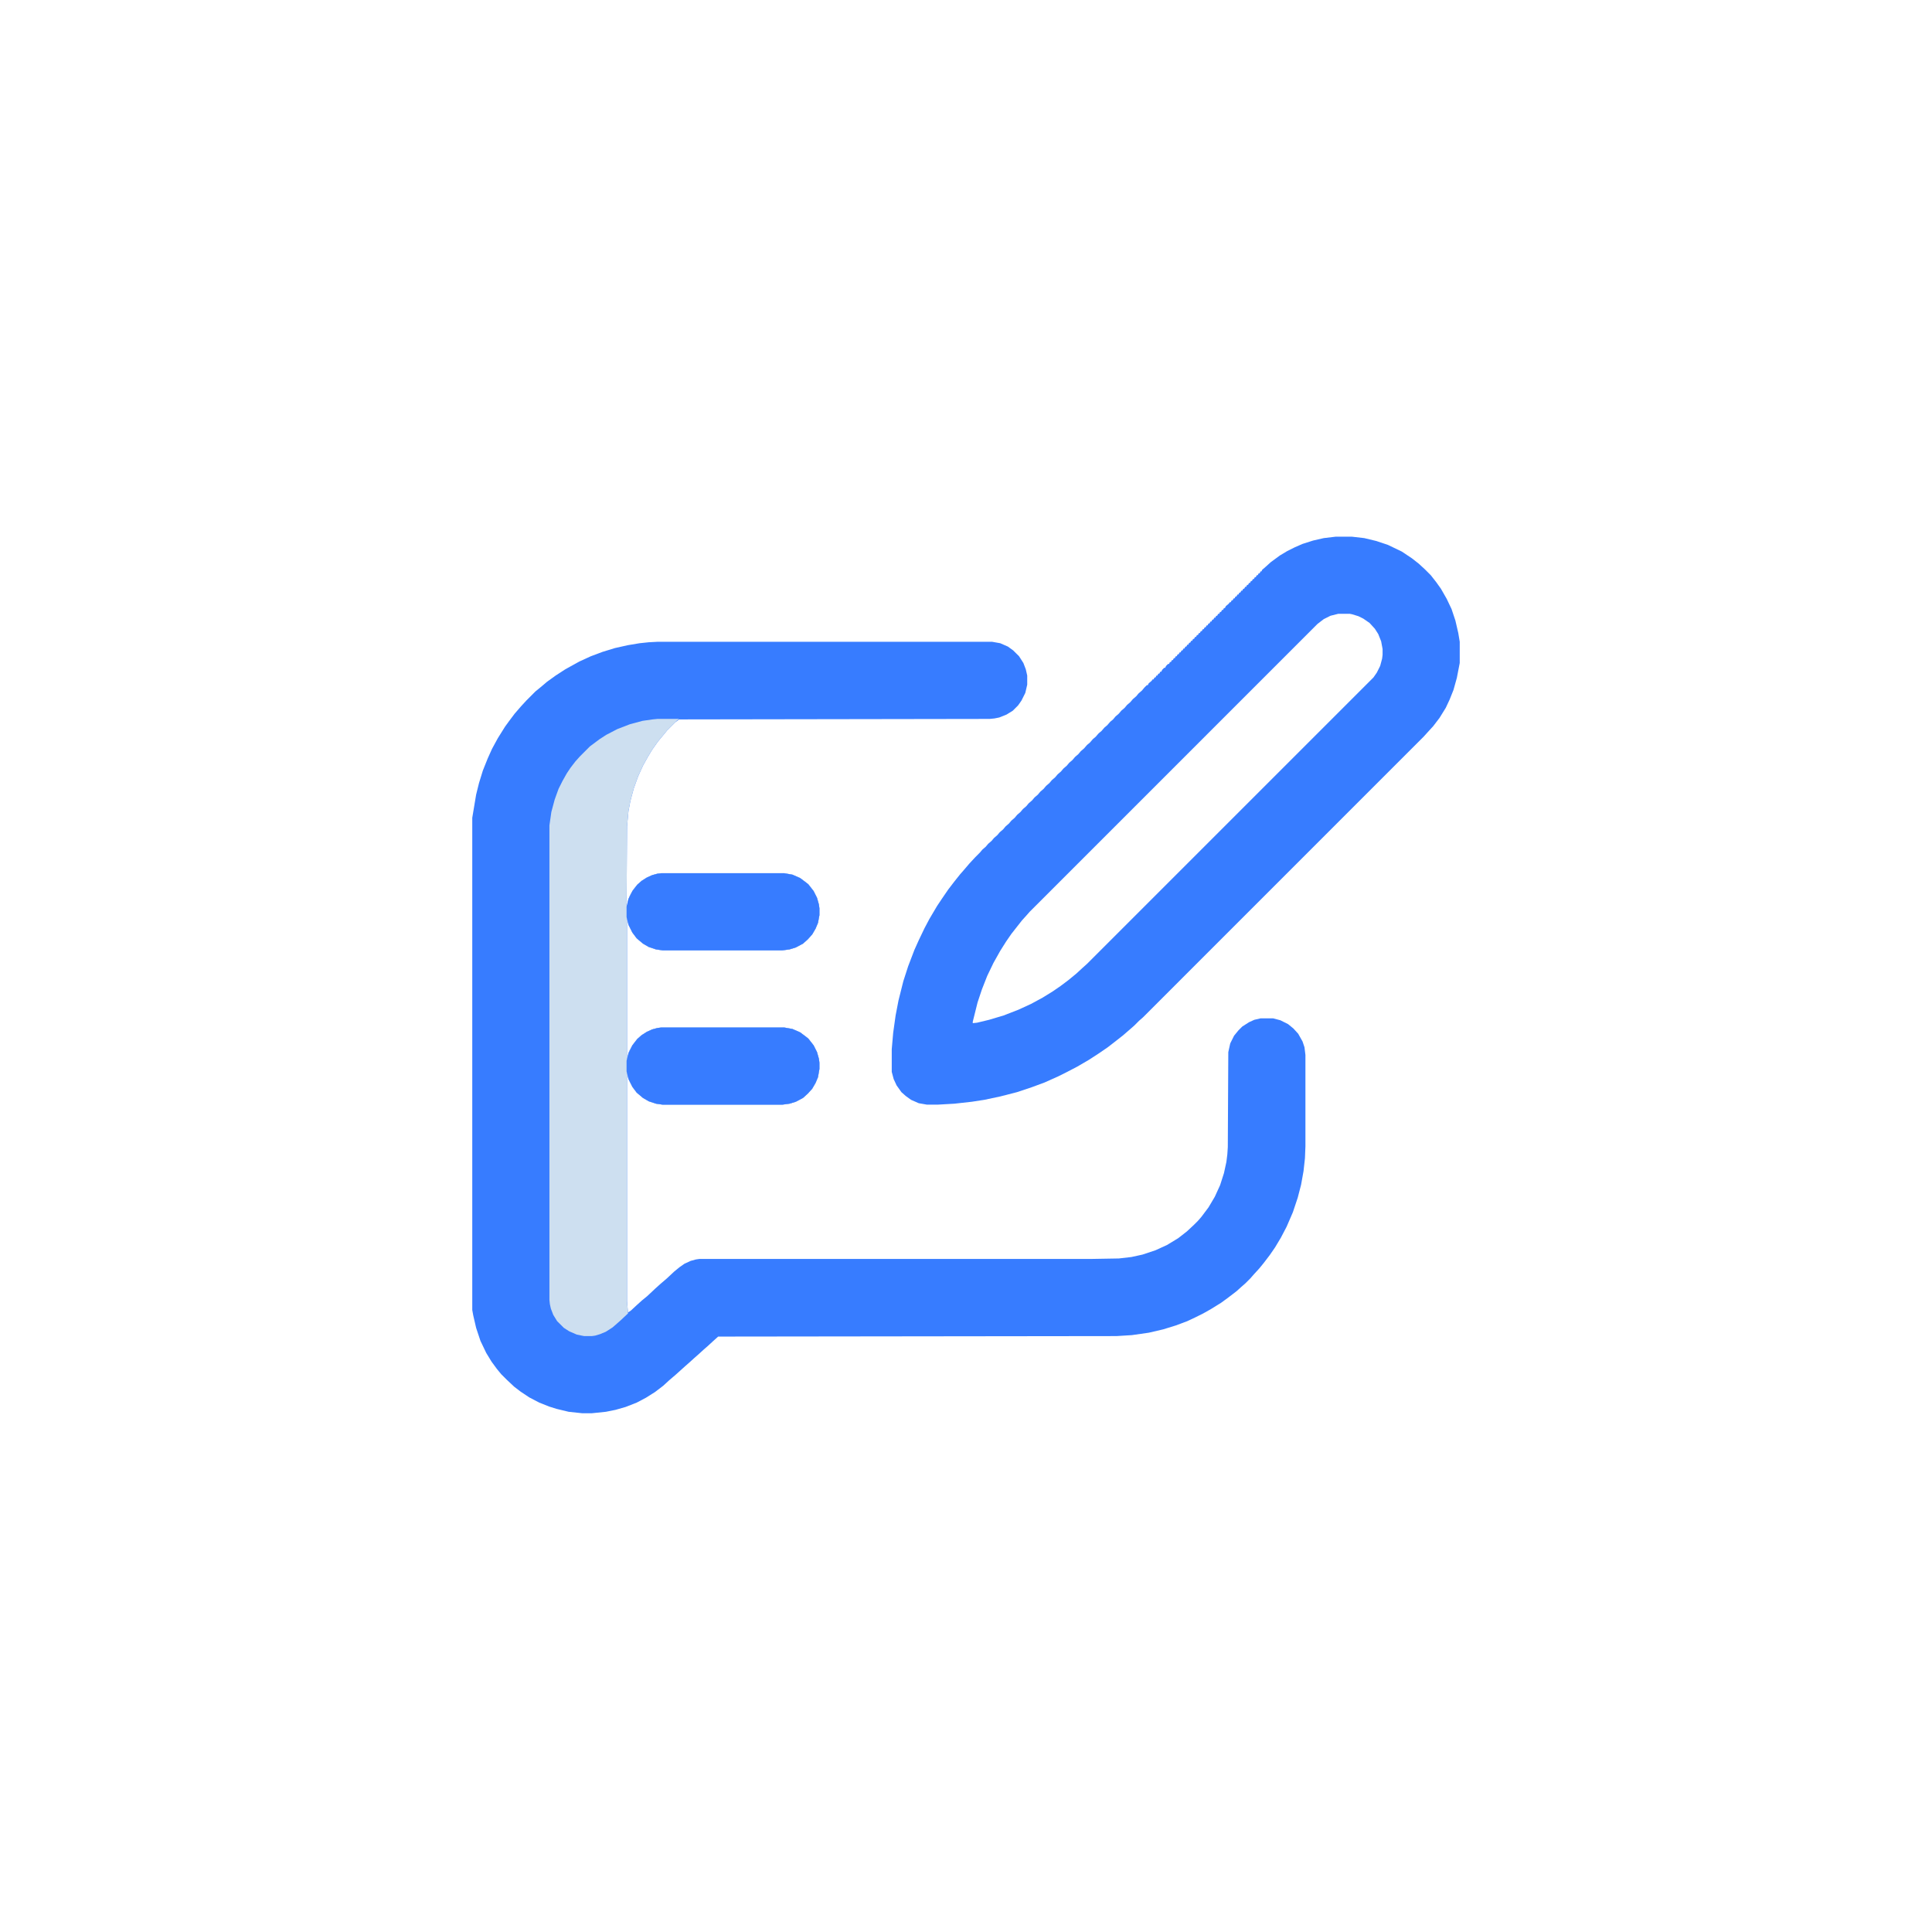 <svg width="90" height="90" viewBox="0 0 90 90" fill="none" xmlns="http://www.w3.org/2000/svg">
<path d="M30.648 29.896H46.213L46.595 29.964L46.954 30.121L47.201 30.301L47.471 30.57L47.673 30.885L47.785 31.177L47.852 31.469V31.895L47.763 32.277L47.583 32.637L47.426 32.861L47.179 33.108L46.887 33.288L46.55 33.423L46.325 33.468L46.101 33.49L31.636 33.513L31.456 33.648L31.074 34.029L30.872 34.276L30.648 34.546L30.378 34.928L30.176 35.265L29.951 35.669L29.727 36.163L29.524 36.725L29.367 37.309L29.277 37.78L29.21 38.499L29.188 42.16H29.232L29.255 41.958L29.345 41.711L29.502 41.441L29.704 41.194L29.884 41.037L30.131 40.88L30.378 40.768L30.625 40.7L30.805 40.678H36.532L36.914 40.745L37.273 40.902L37.543 41.105L37.655 41.194L37.902 41.509L38.06 41.823L38.149 42.138L38.172 42.317V42.632L38.105 42.991L37.992 43.261L37.835 43.53L37.633 43.755L37.408 43.957L37.071 44.137L36.779 44.227L36.442 44.272H30.872L30.558 44.227L30.221 44.114L29.951 43.957L29.659 43.71L29.457 43.44L29.277 43.081L29.21 42.767V49.348L29.3 48.988L29.457 48.696L29.682 48.404L29.884 48.225L30.131 48.067L30.378 47.955L30.625 47.888L30.805 47.865H36.532L36.914 47.933L37.273 48.09L37.543 48.292L37.655 48.382L37.902 48.696L38.06 49.011L38.149 49.325L38.172 49.505V49.797L38.105 50.179L37.992 50.448L37.835 50.718L37.633 50.942L37.408 51.145L37.071 51.324L36.779 51.414L36.442 51.459H30.872L30.558 51.414L30.221 51.302L29.951 51.145L29.659 50.898L29.457 50.628L29.277 50.269L29.21 49.954V60.623L29.255 61.14L29.39 61.05L29.682 60.78L29.906 60.578L30.153 60.376L30.535 60.017L30.76 59.815L31.074 59.545L31.411 59.23L31.658 59.028L31.883 58.871L32.175 58.736L32.422 58.669L32.579 58.647H50.795L52.12 58.624L52.704 58.557L53.221 58.444L53.827 58.242L54.366 57.995L54.883 57.681L55.287 57.366L55.624 57.052L55.804 56.872L55.961 56.692L56.298 56.243L56.59 55.749L56.837 55.21L57.017 54.648L57.129 54.132L57.174 53.773L57.196 53.435L57.219 49.011L57.309 48.606L57.488 48.247L57.69 48L57.87 47.82L58.185 47.618L58.432 47.506L58.724 47.438H59.308L59.645 47.528L60.004 47.708L60.251 47.91L60.476 48.157L60.678 48.517L60.768 48.786L60.812 49.145V53.391L60.79 53.952L60.723 54.559L60.61 55.188L60.453 55.794L60.228 56.468L59.937 57.142L59.667 57.658L59.398 58.107L59.15 58.467L58.858 58.849L58.656 59.096L58.409 59.365L58.252 59.545L58.005 59.792L57.825 59.949L57.601 60.151L57.219 60.443L56.882 60.69L56.41 60.982L56.051 61.185L55.691 61.364L55.31 61.544L54.77 61.746L54.187 61.926L53.513 62.083L52.727 62.195L52.008 62.24L33.455 62.263L33.23 62.465L32.961 62.712L32.781 62.869L32.534 63.094L32.355 63.251L32.107 63.476L31.928 63.633L31.479 64.037L31.164 64.307L30.895 64.554L30.513 64.846L30.086 65.115L29.659 65.34L29.143 65.542L28.671 65.677L28.222 65.767L27.57 65.834H27.121L26.492 65.767L25.931 65.632L25.571 65.519L25.122 65.34L24.65 65.093L24.246 64.823L23.954 64.599L23.595 64.262L23.348 64.015L23.145 63.768L22.898 63.431L22.651 63.026L22.382 62.465L22.18 61.858L22.045 61.274L22 61.027V38.095L22.18 37.017L22.314 36.477L22.494 35.894L22.719 35.332L22.921 34.883L23.19 34.389L23.527 33.85L23.707 33.602L23.977 33.243L24.269 32.906L24.516 32.637L24.942 32.21L25.189 32.008L25.481 31.761L25.886 31.469L26.335 31.177L26.986 30.817L27.525 30.57L28.064 30.368L28.648 30.189L29.255 30.054L29.794 29.964L30.221 29.919L30.648 29.896Z" fill="#377CFF"/>
<path d="M62.227 25H62.969L63.553 25.067L64.114 25.202L64.653 25.382L65.305 25.696L65.776 26.011L66.091 26.258L66.383 26.527L66.652 26.797L66.899 27.111L67.124 27.426L67.394 27.898L67.618 28.369L67.798 28.908L67.933 29.492L68 29.896V30.885L67.865 31.581L67.708 32.143L67.528 32.592L67.349 32.974L67.057 33.445L66.765 33.827L66.518 34.097L66.315 34.321L53.243 47.394L53.063 47.551L52.839 47.775L52.659 47.933L52.322 48.225L52.008 48.472L51.603 48.786L51.177 49.078L50.727 49.37L50.188 49.685L49.672 49.954L49.312 50.134L48.661 50.426L48.055 50.65L47.381 50.875L46.595 51.077L45.853 51.234L45.27 51.324L44.461 51.414L43.675 51.459H43.181L42.799 51.392L42.44 51.234L42.192 51.055L41.99 50.875L41.766 50.56L41.631 50.269L41.541 49.932V48.876L41.608 48.112L41.721 47.304L41.855 46.607L42.08 45.709L42.305 45.013L42.597 44.249L42.799 43.8L43.068 43.238L43.293 42.812L43.652 42.205L43.877 41.868L44.169 41.441L44.461 41.06L44.73 40.723L44.888 40.543L45.157 40.228L45.427 39.937L45.651 39.712L45.764 39.577L45.921 39.442L46.033 39.308L46.19 39.173L46.303 39.038L46.46 38.903L46.572 38.769L46.73 38.634L46.842 38.499L46.999 38.364L47.111 38.23L47.269 38.095L47.381 37.96L47.538 37.825L47.65 37.69L47.808 37.556L47.92 37.421L48.077 37.286L48.19 37.151L48.347 37.017L48.459 36.882L48.616 36.747L48.728 36.612L48.886 36.477L48.998 36.343L49.155 36.208L49.268 36.073L49.425 35.938L49.537 35.804L49.694 35.669L49.807 35.534L49.964 35.399L50.076 35.265L50.233 35.13L50.346 34.995L50.503 34.86L50.638 34.703L50.773 34.591L50.907 34.434L51.042 34.321L51.177 34.164L51.312 34.052L51.446 33.895L51.581 33.782L51.716 33.625L51.851 33.513L51.963 33.378L52.12 33.243L52.232 33.108L52.39 32.974L52.502 32.839L52.659 32.704L52.772 32.569L52.929 32.435L53.041 32.3L53.198 32.165L53.31 32.03L53.423 31.918H53.468L53.513 31.828L53.648 31.716L53.692 31.648H53.737L53.782 31.559H53.827L53.872 31.469H53.917L53.962 31.379H54.007L54.052 31.289H54.097L54.142 31.199L54.231 31.109H54.276L54.321 31.02L54.411 30.93H54.456L54.501 30.84H54.546L54.591 30.75H54.636L54.681 30.66H54.726L54.77 30.57H54.815L54.86 30.48H54.905L54.95 30.391H54.995L55.04 30.301H55.085L55.13 30.211H55.175L55.22 30.121H55.265L55.31 30.031H55.355L55.399 29.941H55.444L55.489 29.852H55.534L55.579 29.762H55.624L55.669 29.672H55.714L55.759 29.582H55.804L55.849 29.492H55.894L55.938 29.402H55.983L56.028 29.312H56.073L56.118 29.223H56.163L56.208 29.133H56.253L56.298 29.043H56.343L56.388 28.953H56.433L56.477 28.863H56.523L56.567 28.773H56.612L56.657 28.684H56.702L56.747 28.594H56.792L56.837 28.504H56.882L56.927 28.414H56.972L57.017 28.324H57.062L57.106 28.234L57.241 28.122L57.286 28.055H57.331L57.376 27.965H57.421L57.466 27.875H57.511L57.556 27.785H57.601L57.645 27.695H57.69L57.735 27.605H57.78L57.825 27.516H57.87L57.915 27.426H57.96L58.005 27.336H58.05L58.095 27.246H58.14L58.185 27.156H58.23L58.274 27.066H58.319L58.364 26.977H58.409L58.454 26.887H58.499L58.544 26.797H58.589L58.634 26.707H58.679L58.724 26.617H58.769L58.791 26.55L58.971 26.393L59.195 26.19L59.622 25.876L59.959 25.674L60.318 25.494L60.678 25.337L61.172 25.18L61.666 25.067L62.227 25ZM62.34 28.594L61.98 28.684L61.666 28.841L61.374 29.065L47.965 42.475L47.808 42.654L47.605 42.879L47.111 43.508L46.864 43.867L46.595 44.294L46.28 44.855L45.988 45.462L45.741 46.091L45.539 46.697L45.315 47.596V47.663L45.517 47.641L46.078 47.506L46.752 47.304L47.448 47.034L48.032 46.765L48.571 46.473L49.043 46.181L49.402 45.934L49.762 45.664L50.144 45.35L50.413 45.102L50.638 44.9L63.98 31.559L64.137 31.334L64.294 31.02L64.384 30.683L64.406 30.503V30.233L64.339 29.874L64.204 29.537L64.047 29.29L63.8 29.02L63.508 28.818L63.283 28.706L62.991 28.616L62.879 28.594H62.34Z" fill="#377CFF"/>
<path d="M30.625 33.49H31.636L31.523 33.58L31.074 34.029L30.872 34.276L30.648 34.546L30.378 34.928L30.176 35.265L29.951 35.669L29.727 36.163L29.524 36.725L29.367 37.309L29.277 37.78L29.21 38.499L29.188 42.16H29.232L29.255 41.958L29.345 41.711L29.502 41.441L29.704 41.194L29.884 41.037L30.131 40.88L30.378 40.768L30.625 40.7L30.805 40.678H36.532L36.914 40.745L37.273 40.902L37.543 41.105L37.655 41.194L37.902 41.509L38.06 41.823L38.149 42.138L38.172 42.317V42.632L38.105 42.991L37.992 43.261L37.835 43.53L37.633 43.755L37.408 43.957L37.071 44.137L36.779 44.227L36.442 44.272H30.872L30.558 44.227L30.221 44.114L29.951 43.957L29.659 43.71L29.457 43.44L29.277 43.081L29.21 42.767V49.348L29.3 48.988L29.457 48.696L29.682 48.404L29.884 48.225L30.131 48.067L30.378 47.955L30.625 47.888L30.805 47.865H36.532L36.914 47.933L37.273 48.09L37.543 48.292L37.655 48.382L37.902 48.696L38.06 49.011L38.149 49.325L38.172 49.505V49.797L38.105 50.179L37.992 50.448L37.835 50.718L37.633 50.942L37.408 51.145L37.071 51.324L36.779 51.414L36.442 51.459H30.872L30.558 51.414L30.221 51.302L29.951 51.145L29.659 50.898L29.457 50.628L29.277 50.269L29.21 49.954V60.623L29.255 61.185L28.895 61.522L28.536 61.836L28.222 62.038L27.952 62.15L27.727 62.218L27.57 62.24H27.211L26.874 62.173L26.515 62.016L26.268 61.858L25.953 61.544L25.773 61.252L25.661 60.96L25.616 60.758L25.594 60.556V38.454L25.684 37.825L25.841 37.241L26.02 36.747L26.2 36.388L26.402 36.028L26.582 35.759L26.807 35.467L27.009 35.242L27.48 34.77L27.93 34.434L28.244 34.231L28.761 33.962L29.345 33.737L29.929 33.58L30.4 33.513L30.625 33.49Z" fill="#CDDFF0"/>
<path d="M30.805 40.678H36.532L36.914 40.745L37.273 40.902L37.543 41.105L37.655 41.194L37.902 41.509L38.06 41.823L38.149 42.138L38.172 42.317V42.632L38.105 42.991L37.992 43.261L37.835 43.53L37.633 43.755L37.408 43.957L37.071 44.137L36.779 44.227L36.442 44.272H30.872L30.558 44.227L30.221 44.114L29.951 43.957L29.659 43.71L29.457 43.44L29.277 43.081L29.188 42.722V42.227L29.277 41.868L29.457 41.509L29.682 41.217L29.884 41.037L30.131 40.88L30.378 40.768L30.625 40.7L30.805 40.678Z" fill="#377CFF"/>
<path d="M30.805 47.865H36.532L36.914 47.933L37.273 48.09L37.543 48.292L37.655 48.382L37.902 48.696L38.06 49.011L38.149 49.325L38.172 49.505V49.797L38.105 50.179L37.992 50.448L37.835 50.718L37.633 50.942L37.408 51.145L37.071 51.324L36.779 51.414L36.442 51.459H30.872L30.558 51.414L30.221 51.302L29.951 51.145L29.659 50.898L29.457 50.628L29.277 50.269L29.188 49.909V49.415L29.277 49.056L29.457 48.696L29.682 48.404L29.884 48.225L30.131 48.067L30.378 47.955L30.625 47.888L30.805 47.865Z" fill="#377CFF"/>
</svg>
